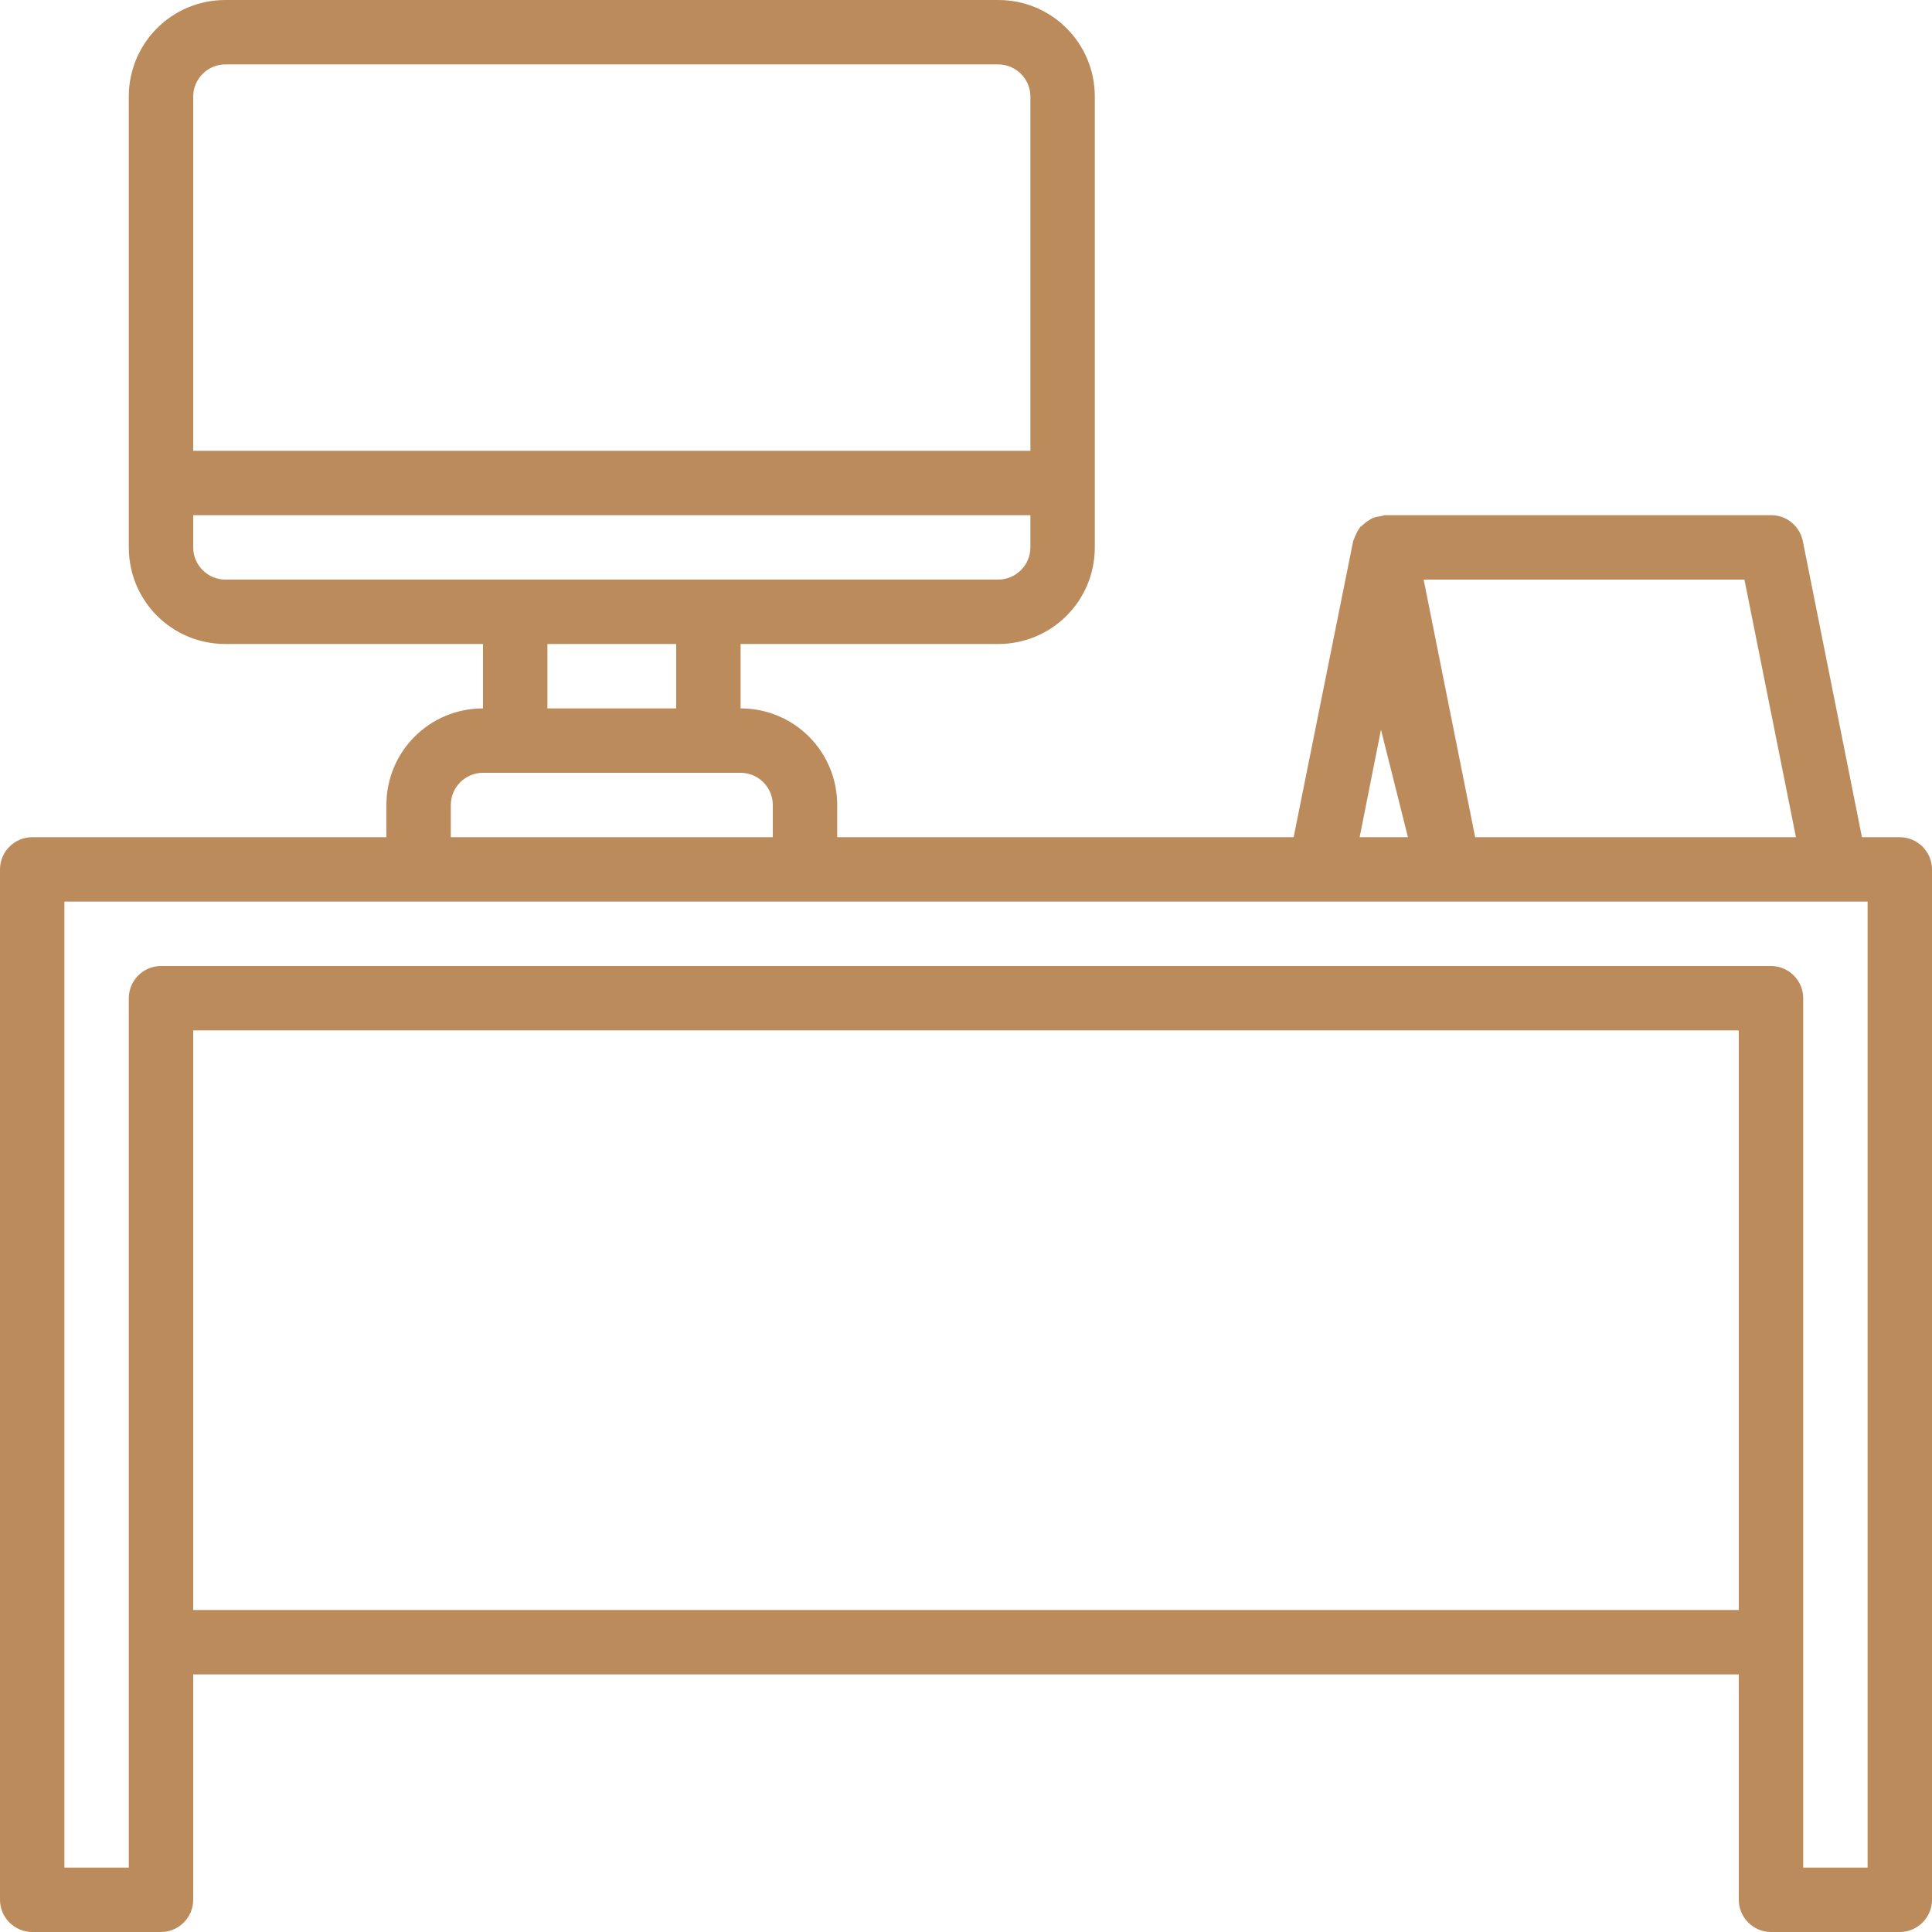 <?xml version="1.0" encoding="utf-8"?>
<!-- Generator: Adobe Illustrator 26.2.1, SVG Export Plug-In . SVG Version: 6.00 Build 0)  -->
<svg version="1.1" id="Calque_1" xmlns="http://www.w3.org/2000/svg" xmlns:xlink="http://www.w3.org/1999/xlink" x="0px" y="0px"
	 viewBox="0 0 480 480" style="enable-background:new 0 0 480 480;" xml:space="preserve">
<style type="text/css">
	.st0{fill:#BB8B5B;}
</style>
<path class="st0" d="M472,208h-9.4l-14.7-73.6c-0.8-3.7-4-6.4-7.8-6.4h-96c-0.3,0-0.5,0.1-0.8,0.2c-0.7,0.1-1.5,0.2-2.2,0.5
	c-0.3,0.1-0.6,0.3-0.9,0.5c-0.7,0.4-1.3,0.9-1.8,1.4c-0.2,0.2-0.4,0.2-0.5,0.4s-0.1,0.2-0.2,0.3c-0.5,0.7-0.8,1.4-1.1,2.1
	c-0.1,0.3-0.2,0.5-0.3,0.8c0,0.1-0.1,0.1-0.1,0.2L321.4,208H208v-8c0-13.3-10.7-24-24-24v-16h64c13.3,0,24-10.7,24-24V24
	c0-13.3-10.7-24-24-24H56C42.7,0,32,10.7,32,24v112c0,13.3,10.7,24,24,24h64v16c-13.3,0-24,10.7-24,24v8H8c-4.4,0-8,3.6-8,8v256
	c0,4.4,3.6,8,8,8h32c4.4,0,8-3.6,8-8v-56h384v56c0,4.4,3.6,8,8,8h32c4.4,0,8-3.6,8-8V216C480,211.6,476.4,208,472,208z M433.4,144
	l12.8,64h-79.7l-12.8-64H433.4z M343.1,181.3l6.7,26.7h-12L343.1,181.3z M48,24c0-4.4,3.6-8,8-8h192c4.4,0,8,3.6,8,8v88H48V24z
	 M48,136v-8h208v8c0,4.4-3.6,8-8,8H56C51.6,144,48,140.4,48,136z M136,160h32v16h-32V160z M112,200c0-4.4,3.6-8,8-8h64
	c4.4,0,8,3.6,8,8v8h-80V200z M48,400V256h384v144H48z M464,464h-16V248c0-4.4-3.6-8-8-8H40c-4.4,0-8,3.6-8,8v216H16V224h448V464z"/>
</svg>
